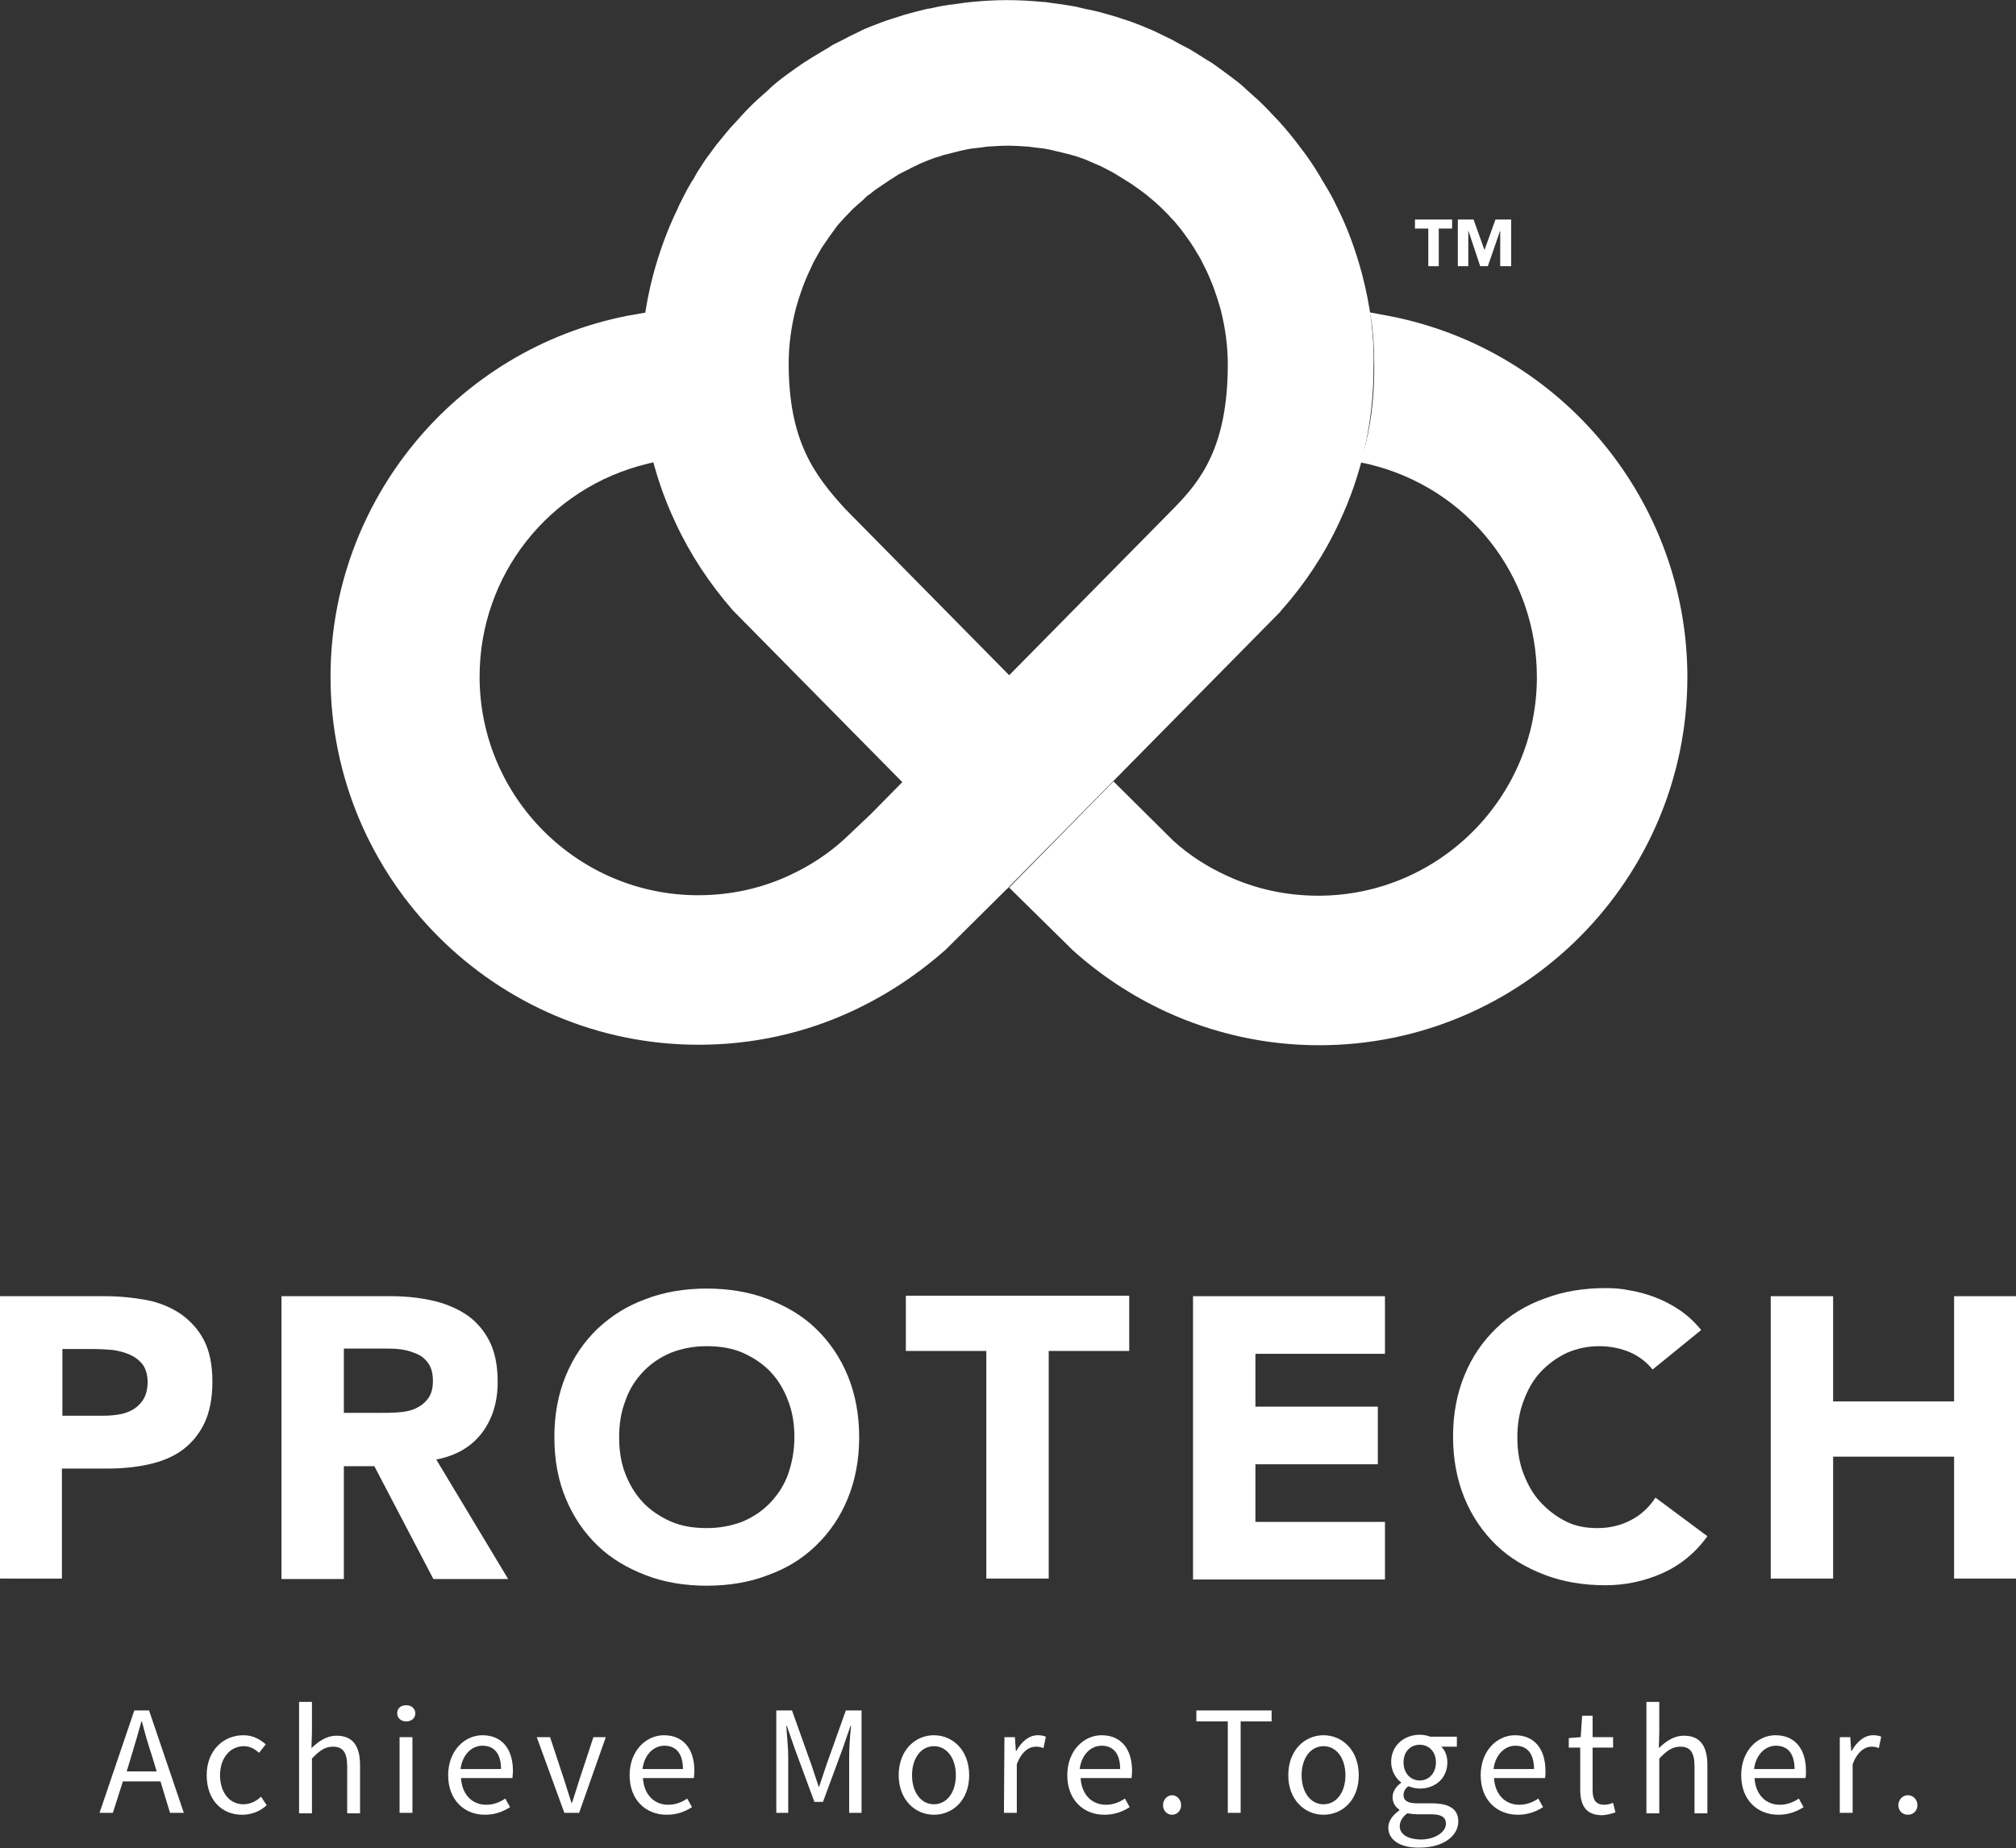 <?xml version="1.0" encoding="utf-8"?>
<!-- Generator: Adobe Illustrator 26.0.3, SVG Export Plug-In . SVG Version: 6.00 Build 0)  -->
<svg version="1.1" id="Layer_1" xmlns="http://www.w3.org/2000/svg" xmlns:xlink="http://www.w3.org/1999/xlink" x="0px" y="0px"
	 viewBox="0 0 423.3 388.1" style="enable-background:new 0 0 423.3 388.1;" xml:space="preserve">
<rect x="0" y="0" width="423.3" height="388.1" fill="#333333" stroke="none"/>
<style type="text/css">
	.st0{fill:#FFFFFF;}
</style>
<g>
	<path class="st0" d="M28.2,359.2h3.1l7.3,21.5h-2.9l-2-6.6h-7.9l-2.1,6.6h-2.8L28.2,359.2z M32.9,372l-1-3.3
		c-0.8-2.4-1.5-4.8-2.1-7.2h-0.1c-0.7,2.5-1.4,4.9-2.1,7.2l-1,3.3H32.9z M43.4,372.8c0-5.3,3.6-8.4,7.7-8.4c2.1,0,3.5,0.9,4.7,1.9
		l-1.4,1.8c-0.9-0.8-1.9-1.4-3.2-1.4c-2.9,0-5,2.5-5,6.1s2,6.1,4.9,6.1c1.5,0,2.8-0.7,3.7-1.6l1.2,1.8c-1.4,1.3-3.2,2-5.2,2
		C46.6,381.1,43.4,378,43.4,372.8z M62.8,357.4h2.7v6.4l-0.1,3.3c1.5-1.4,3.1-2.6,5.3-2.6c3.4,0,4.9,2.2,4.9,6.2v10.1h-2.7V371
		c0-3-0.9-4.2-3-4.2c-1.6,0-2.8,0.8-4.4,2.5v11.5h-2.7L62.8,357.4L62.8,357.4z M83.4,359.8c0-1.1,0.8-1.7,1.9-1.7s1.9,0.7,1.9,1.7
		c0,1-0.8,1.7-1.9,1.7C84.2,361.5,83.4,360.8,83.4,359.8z M83.9,364.8h2.7v15.9h-2.7V364.8z M94.1,372.8c0-5.2,3.5-8.4,7.2-8.4
		c4.1,0,6.4,2.9,6.4,7.5c0,0.6-0.1,1.1-0.1,1.5H96.8c0.2,3.4,2.3,5.6,5.3,5.6c1.5,0,2.8-0.5,4-1.3l1,1.8c-1.4,0.9-3.1,1.6-5.3,1.6
		C97.5,381.1,94.1,378,94.1,372.8z M105.2,371.5c0-3.2-1.4-4.9-3.9-4.9c-2.2,0-4.2,1.8-4.6,4.9H105.2z M112.7,364.8h2.8l3,9.1
		c0.5,1.6,1,3.2,1.5,4.7h0.1c0.5-1.5,1-3.1,1.5-4.7l3-9.1h2.6l-5.6,15.9h-3.1L112.7,364.8z M132.2,372.8c0-5.2,3.5-8.4,7.2-8.4
		c4.1,0,6.4,2.9,6.4,7.5c0,0.6-0.1,1.1-0.1,1.5h-10.7c0.2,3.4,2.3,5.6,5.3,5.6c1.5,0,2.8-0.5,4-1.3l1,1.8c-1.4,0.9-3.1,1.6-5.3,1.6
		C135.6,381.1,132.2,378,132.2,372.8z M143.4,371.5c0-3.2-1.4-4.9-3.9-4.9c-2.2,0-4.2,1.8-4.6,4.9H143.4z M163,359.2h3.3l4.1,11.5
		c0.5,1.5,1,3,1.5,4.5h0.1c0.5-1.5,1-3,1.5-4.5l4.1-11.5h3.3v21.5h-2.6v-11.9c0-1.9,0.2-4.5,0.4-6.4h-0.1l-1.7,4.9l-4.1,11.1h-1.8
		l-4.1-11.1l-1.7-4.9h-0.1c0.1,1.9,0.4,4.5,0.4,6.4v11.9H163V359.2z M188.7,372.8c0-5.3,3.5-8.4,7.4-8.4s7.4,3.1,7.4,8.4
		c0,5.3-3.5,8.3-7.4,8.3S188.7,378,188.7,372.8z M200.7,372.8c0-3.6-1.9-6.1-4.6-6.1s-4.6,2.5-4.6,6.1s1.9,6.1,4.6,6.1
		C198.8,378.9,200.7,376.4,200.7,372.8z M210.9,364.8h2.2l0.2,2.9h0.1c1.1-2,2.7-3.3,4.5-3.3c0.7,0,1.2,0.1,1.7,0.3l-0.5,2.4
		c-0.6-0.2-0.9-0.3-1.6-0.3c-1.4,0-3,1-4,3.7v10.2h-2.7L210.9,364.8L210.9,364.8z M224.1,372.8c0-5.2,3.5-8.4,7.2-8.4
		c4.1,0,6.4,2.9,6.4,7.5c0,0.6-0.1,1.1-0.1,1.5h-10.7c0.2,3.4,2.3,5.6,5.3,5.6c1.5,0,2.8-0.5,4-1.3l1,1.8c-1.4,0.9-3.1,1.6-5.3,1.6
		C227.5,381.1,224.1,378,224.1,372.8z M235.2,371.5c0-3.2-1.4-4.9-3.9-4.9c-2.2,0-4.2,1.8-4.6,4.9H235.2z M244.2,379.1
		c0-1.2,0.9-2.1,1.9-2.1s1.9,0.9,1.9,2.1c0,1.2-0.9,2-1.9,2S244.2,380.3,244.2,379.1z M257.7,361.5h-6.5v-2.3H267v2.3h-6.5v19.2
		h-2.7V361.5z M270.5,372.8c0-5.3,3.5-8.4,7.4-8.4s7.4,3.1,7.4,8.4c0,5.3-3.5,8.3-7.4,8.3S270.5,378,270.5,372.8z M282.5,372.8
		c0-3.6-1.9-6.1-4.6-6.1c-2.7,0-4.6,2.5-4.6,6.1s1.9,6.1,4.6,6.1S282.5,376.4,282.5,372.8z M291.5,383.8c0-1.4,0.9-2.6,2.3-3.6V380
		c-0.8-0.5-1.4-1.4-1.4-2.6c0-1.3,0.9-2.4,1.8-3v-0.1c-1.1-0.8-2.1-2.4-2.1-4.3c0-3.5,2.8-5.7,6-5.7c0.9,0,1.7,0.2,2.2,0.4h5.6v2.1
		h-3.3c0.8,0.7,1.3,1.9,1.3,3.3c0,3.4-2.6,5.5-5.8,5.5c-0.8,0-1.6-0.2-2.4-0.5c-0.6,0.5-1,1-1,1.9c0,1,0.7,1.7,2.8,1.7h3.1
		c3.7,0,5.6,1.2,5.6,3.8c0,3-3.1,5.5-8.1,5.5C294.2,388.1,291.5,386.5,291.5,383.8z M303.6,383c0-1.5-1.1-2-3.2-2h-2.8
		c-0.6,0-1.4-0.1-2.1-0.2c-1.1,0.8-1.6,1.8-1.6,2.7c0,1.7,1.7,2.8,4.6,2.8C301.6,386.2,303.6,384.6,303.6,383z M301.5,370.1
		c0-2.3-1.5-3.7-3.4-3.7s-3.4,1.4-3.4,3.7c0,2.3,1.5,3.8,3.4,3.8S301.5,372.4,301.5,370.1z M310.9,372.8c0-5.2,3.5-8.4,7.2-8.4
		c4.1,0,6.4,2.9,6.4,7.5c0,0.6,0,1.1-0.1,1.5h-10.7c0.2,3.4,2.3,5.6,5.3,5.6c1.5,0,2.8-0.5,4-1.3l1,1.8c-1.4,0.9-3.1,1.6-5.3,1.6
		C314.3,381.1,310.9,378,310.9,372.8z M322.1,371.5c0-3.2-1.4-4.9-3.9-4.9c-2.2,0-4.2,1.8-4.6,4.9H322.1z M331.8,375.8V367h-2.4v-2
		l2.5-0.2l0.3-4.5h2.2v4.5h4.3v2.2h-4.3v8.9c0,2,0.6,3.1,2.5,3.1c0.6,0,1.3-0.2,1.8-0.4l0.5,2c-0.9,0.3-2,0.6-3,0.6
		C332.9,381.1,331.8,379,331.8,375.8z M345.7,357.4h2.7v6.4l-0.1,3.3c1.5-1.4,3.1-2.6,5.3-2.6c3.4,0,4.9,2.2,4.9,6.2v10.1h-2.7V371
		c0-3-0.9-4.2-3-4.2c-1.6,0-2.8,0.8-4.4,2.5v11.5h-2.7L345.7,357.4L345.7,357.4z M365.6,372.8c0-5.2,3.5-8.4,7.2-8.4
		c4.1,0,6.4,2.9,6.4,7.5c0,0.6,0,1.1-0.1,1.5h-10.7c0.2,3.4,2.3,5.6,5.3,5.6c1.5,0,2.8-0.5,4-1.3l1,1.8c-1.4,0.9-3.1,1.6-5.3,1.6
		C369,381.1,365.6,378,365.6,372.8z M376.8,371.5c0-3.2-1.4-4.9-3.9-4.9c-2.2,0-4.2,1.8-4.6,4.9H376.8z M386.3,364.8h2.2l0.2,2.9
		h0.1c1.1-2,2.7-3.3,4.5-3.3c0.7,0,1.2,0.1,1.7,0.3l-0.5,2.4c-0.5-0.2-0.9-0.3-1.5-0.3c-1.4,0-3,1-4,3.7v10.2h-2.7L386.3,364.8
		L386.3,364.8z M398.6,379.1c0-1.2,0.9-2.1,2-2.1s2,0.9,2,2.1c0,1.2-0.9,2-2,2S398.6,380.3,398.6,379.1z"/>
	<g>
		<path class="st0" d="M0,272.2h22c3.1,0,6,0.3,8.7,0.8s5.1,1.5,7.2,2.9c2,1.4,3.7,3.2,4.9,5.5s1.8,5.2,1.8,8.8
			c0,3.5-0.6,6.4-1.7,8.7s-2.7,4.2-4.6,5.6s-4.3,2.4-7,3c-2.7,0.6-5.6,0.9-8.7,0.9h-9.6v23.1H0V272.2z M13.1,297.3h8.7
			c1.2,0,2.3-0.1,3.4-0.3s2.1-0.6,2.9-1.1s1.6-1.3,2.1-2.2c0.5-0.9,0.8-2.1,0.8-3.5c0-1.5-0.4-2.7-1-3.6c-0.7-0.9-1.6-1.6-2.7-2.1
			c-1.1-0.5-2.3-0.8-3.6-1c-1.3-0.1-2.6-0.2-3.9-0.2h-6.7C13.1,283.2,13.1,297.3,13.1,297.3z"/>
		<path class="st0" d="M59.1,272.2h23c3,0,5.9,0.3,8.6,0.9c2.7,0.6,5.1,1.6,7.1,2.9s3.7,3.2,4.9,5.5s1.8,5.2,1.8,8.7
			c0,4.2-1.1,7.8-3.3,10.7c-2.2,2.9-5.4,4.8-9.6,5.6l15.1,25.1H91l-12.4-23.7h-6.4v23.7H59.1V272.2z M72.2,296.7h7.7
			c1.2,0,2.4,0,3.7-0.1c1.3-0.1,2.5-0.3,3.6-0.8s1.9-1.1,2.6-2c0.7-0.9,1.1-2.1,1.1-3.8c0-1.5-0.3-2.7-0.9-3.6
			c-0.6-0.9-1.4-1.6-2.3-2s-2-0.8-3.3-1c-1.2-0.2-2.4-0.2-3.6-0.2h-8.6C72.2,283.2,72.2,296.7,72.2,296.7z"/>
		<path class="st0" d="M116.4,301.8c0-4.8,0.8-9,2.4-12.9c1.6-3.9,3.8-7.1,6.7-9.9c2.9-2.7,6.2-4.8,10.1-6.2
			c3.9-1.5,8.2-2.2,12.8-2.2s8.9,0.7,12.8,2.2c3.9,1.5,7.3,3.5,10.1,6.2s5.1,6,6.7,9.9c1.6,3.9,2.4,8.2,2.4,12.9s-0.8,9-2.4,12.9
			c-1.6,3.9-3.8,7.1-6.7,9.9s-6.2,4.8-10.1,6.2c-3.9,1.5-8.2,2.2-12.8,2.2s-8.9-0.7-12.8-2.2c-3.9-1.5-7.3-3.5-10.1-6.2
			c-2.8-2.7-5.1-6-6.7-9.9C117.2,310.9,116.4,306.6,116.4,301.8z M130,301.8c0,2.8,0.4,5.4,1.3,7.7c0.9,2.3,2.1,4.3,3.7,6
			s3.6,3,5.8,4c2.3,1,4.8,1.4,7.6,1.4s5.3-0.5,7.6-1.4c2.3-1,4.2-2.3,5.8-4c1.6-1.7,2.9-3.7,3.7-6s1.3-4.9,1.3-7.7
			c0-2.7-0.4-5.3-1.3-7.6c-0.9-2.4-2.1-4.4-3.7-6.1c-1.6-1.7-3.6-3-5.8-4c-2.3-1-4.8-1.4-7.6-1.4s-5.3,0.5-7.6,1.4
			c-2.3,1-4.2,2.3-5.8,4c-1.6,1.7-2.9,3.7-3.7,6.1C130.4,296.5,130,299.1,130,301.8z"/>
		<path class="st0" d="M207.1,283.7h-16.9v-11.6h46.9v11.6h-16.9v47.8h-13.1L207.1,283.7L207.1,283.7z"/>
		<path class="st0" d="M250.5,272.2h40.3v12.1h-27.2v11.1h25.7v12.1h-25.7v12.1h27.2v12.1h-40.3L250.5,272.2L250.5,272.2z"/>
		<path class="st0" d="M347,287.6c-1.3-1.6-2.9-2.8-4.7-3.6c-1.9-0.8-4-1.3-6.5-1.3c-2.5,0-4.7,0.5-6.8,1.4c-2.1,1-3.9,2.3-5.5,4
			s-2.7,3.7-3.6,6.1c-0.9,2.4-1.3,4.9-1.3,7.6c0,2.8,0.4,5.4,1.3,7.7s2,4.3,3.6,6s3.3,3,5.3,4s4.2,1.4,6.6,1.4c2.7,0,5-0.6,7.1-1.7
			c2.1-1.1,3.8-2.7,5.1-4.7l10.9,8.1c-2.5,3.5-5.7,6.1-9.5,7.8c-3.9,1.7-7.8,2.5-11.9,2.5c-4.6,0-8.9-0.7-12.8-2.2
			c-3.9-1.5-7.3-3.5-10.1-6.2s-5.1-6-6.7-9.9c-1.6-3.9-2.4-8.2-2.4-12.9c0-4.8,0.8-9,2.4-12.9c1.6-3.9,3.8-7.1,6.7-9.9
			s6.2-4.8,10.1-6.2c3.9-1.5,8.2-2.2,12.8-2.2c1.7,0,3.4,0.1,5.2,0.5c1.8,0.3,3.6,0.8,5.4,1.5c1.8,0.7,3.5,1.6,5.1,2.7
			s3.1,2.5,4.4,4.1L347,287.6z"/>
		<path class="st0" d="M371.8,272.2h13.1v22.1h25.4v-22.1h13.1v59.3h-13.1v-25.6h-25.4v25.6h-13.1V272.2z"/>
	</g>
</g>
<path class="st0" d="M285.6,97.1l1.9,0.4c20.7,5,35.2,23.3,35.2,44.7c0,25.3-20.6,45.9-45.9,45.9c-6.7,0-13.2-1.4-19.2-4.2
	c-4.2-1.9-8-4.4-11.2-7.3l-12.6-12.5l-21.9,22.3l13.4,13.2c5.8,5.2,12.3,9.5,19.4,12.8c10.2,4.7,21.1,7.1,32.3,7.1
	c42.6,0,77.3-34.7,77.3-77.3c0-36.8-26.2-68.7-62.4-75.8c0,0-3.8-0.7-4.3-0.8c0,0,1.2,4,0.9,14.4S285.6,97.1,285.6,97.1z"/>
<path class="st0" d="M208.3,182.9l-18.6-18.9l-6.9,7l-5.6,5.3c-3.4,3.1-7.3,5.6-11.4,7.5c-6,2.8-12.5,4.2-19.2,4.2
	c-25.3,0-45.9-20.6-45.9-45.9c0-21.3,14.5-39.7,35.2-44.7l1.6-0.4c0,0-2.7-11-2.6-20.1c0-3.7,0.9-11.3,0.9-11.3l-4,0.7
	c-36.2,7.1-62.4,39-62.4,75.8c0,42.6,34.7,77.3,77.3,77.3c11.3,0,22.2-2.4,32.3-7.1c7.1-3.3,13.6-7.6,19.6-12.9l13.2-13.1
	L208.3,182.9z"/>
<g>
	<path class="st0" d="M299.9,48h-2.8v-1.9h7.8V48h-2.8v7.9h-2.2L299.9,48L299.9,48z"/>
	<path class="st0" d="M306.1,46.1h3.3l2.3,6.4h0l2.3-6.4h3.3v9.8H315v-7.5h0l-2.6,7.5h-1.6l-2.5-7.5h0v7.5h-2.2V46.1z"/>
</g>
<path class="st0" d="M286,57.6c-1.3-4.9-3-9.6-5.2-14l-0.3-0.6c-0.3-0.6-0.5-1.1-0.9-1.8c-0.6-1.1-1.2-2.1-2-3.4
	c-0.6-1.1-1.1-1.8-1.5-2.5c-0.7-1.1-1.4-2.1-2.2-3.2c-0.6-0.8-1.2-1.6-1.9-2.5c-0.8-1-1.5-1.9-2.3-2.8c-0.6-0.7-1.2-1.4-2.2-2.4
	c-0.9-1-1.7-1.8-2.5-2.6c-0.7-0.7-1.4-1.3-2.3-2.1l-1.1-1c-0.5-0.5-1.1-1-1.6-1.4c-1.4-1.1-2.9-2.2-4.3-3.2
	c-0.9-0.7-1.9-1.3-2.9-1.9c-1.3-0.8-2.6-1.7-4-2.4c-0.6-0.3-1.2-0.6-1.9-1l-0.7-0.4c-1.2-0.6-2.5-1.2-3.7-1.8
	c-0.8-0.4-1.7-0.7-2.8-1.2c-1.3-0.5-2.6-1-3.9-1.4c-0.9-0.3-1.8-0.6-2.9-0.9c-1.4-0.4-2.8-0.8-4.4-1.1l-0.5-0.1
	c-0.7-0.2-1.4-0.3-2.1-0.5c-1.6-0.3-3.1-0.5-4.5-0.7l-0.8-0.1c-0.6-0.1-1.2-0.2-1.8-0.2c-5.1-0.5-9.5-0.5-14.7,0
	c-0.6,0.1-1.2,0.1-1.8,0.2l-0.6,0.1c-1.6,0.2-3.2,0.4-4.7,0.7c-0.9,0.2-1.7,0.4-2.5,0.5c-1.7,0.4-3.1,0.8-4.6,1.2
	c-0.9,0.3-1.8,0.6-2.8,0.9c-1.3,0.4-2.6,0.9-4.1,1.5c-1,0.4-1.8,0.7-2.5,1.1c-1.3,0.6-2.5,1.2-3.6,1.8l-0.8,0.4
	c-0.6,0.3-1.3,0.6-1.8,1c-1.4,0.8-2.7,1.6-4,2.4c-1,0.6-1.9,1.2-2.9,1.9c-1.5,1.1-3,2.1-4.3,3.2c-0.6,0.5-1.1,0.9-1.9,1.7l-0.9,0.8
	c-0.9,0.8-1.6,1.4-2.4,2.2c-0.8,0.8-1.5,1.5-2.3,2.4c-0.9,1-1.6,1.8-2.3,2.5c-0.8,1-1.6,1.9-2.3,2.8c-0.7,0.8-1.3,1.7-1.9,2.5
	c-0.8,1-1.5,2.1-2.2,3.2c-0.5,0.7-0.9,1.5-1.3,2.2l-0.4,0.6c-0.6,1-1.2,2.1-1.7,3.1c-0.3,0.6-0.6,1.2-0.9,1.8l-0.3,0.7
	c-2.2,4.5-3.9,9.2-5.2,14.1c-1.7,6.5-2.5,13-2.5,19.3c0,11.3,2.4,22.3,7.2,32.5c3.1,6.7,7.2,12.9,12.1,18.5l57.6,58.4l57.2-58
	l0.4-0.5c4.9-5.5,9-11.7,12.1-18.4c4.8-10.2,7.2-21.1,7.2-32.5C288.6,70.6,287.7,64.1,286,57.6 M165.6,76.3c0-3.7,0.5-7.6,1.5-11.5
	c0.8-2.9,1.8-5.7,3.1-8.4l0.6-1.3c0.3-0.6,0.7-1.2,1-1.8l0.3-0.5c0.2-0.4,0.5-0.9,0.8-1.3c0.4-0.6,0.9-1.3,1.3-1.9
	c0.4-0.5,0.7-1,1.1-1.5c0.4-0.6,0.9-1.2,1.4-1.7c0.4-0.5,0.9-1,1.4-1.5c0.5-0.5,0.9-1,1.4-1.4c0.4-0.4,0.9-0.8,1.6-1.4l0.5-0.5
	c0.3-0.3,0.6-0.6,1-0.8c0.8-0.7,1.7-1.3,2.6-1.9c0.6-0.4,1.2-0.8,1.8-1.2c0.8-0.5,1.5-1,2.3-1.4l1.6-0.8c0.7-0.4,1.5-0.7,2.2-1.1
	c0.5-0.2,1-0.4,1.7-0.7c0.8-0.3,1.5-0.6,2.3-0.8c0.6-0.2,1.1-0.4,1.7-0.5c0.8-0.2,1.6-0.4,2.7-0.7c0.5-0.1,0.9-0.2,1.4-0.3
	c0.9-0.2,1.9-0.3,2.9-0.4l1.4-0.2c1.6-0.1,3-0.2,4.4-0.2s2.8,0.1,4.4,0.2l1.5,0.2c0.9,0.1,1.9,0.2,2.8,0.4c0.4,0.1,0.9,0.2,1.7,0.4
	c0.8,0.2,1.7,0.4,2.5,0.6c0.6,0.2,1.1,0.3,1.7,0.5c0.8,0.3,1.6,0.5,2.6,1c0.5,0.2,0.9,0.4,1.4,0.6c0.8,0.3,1.5,0.7,2.3,1.1l1.5,0.8
	c0.8,0.5,1.6,1,2.4,1.5c0.6,0.4,1.2,0.7,1.7,1.1c0.9,0.6,1.8,1.3,2.6,1.9l1.8,1.5c0.4,0.4,0.9,0.8,1.3,1.2s0.8,0.8,1.5,1.5
	c0.4,0.5,0.9,1,1.3,1.4c0.5,0.6,0.9,1.1,1.4,1.7c0.4,0.5,0.7,1,1.1,1.5c0.4,0.6,0.9,1.2,1.3,1.9c0.3,0.4,0.5,0.8,1.1,1.8
	c0.4,0.6,0.7,1.2,1,1.8l0.7,1.4c1.3,2.7,2.3,5.5,3.1,8.4c1,3.9,1.5,7.8,1.5,11.5c0,17.2-5.6,24.4-11.3,30.2l-34.6,35.1l-34.4-34.9
	C170.9,99.7,165.6,92.5,165.6,76.3"/>
</svg>
